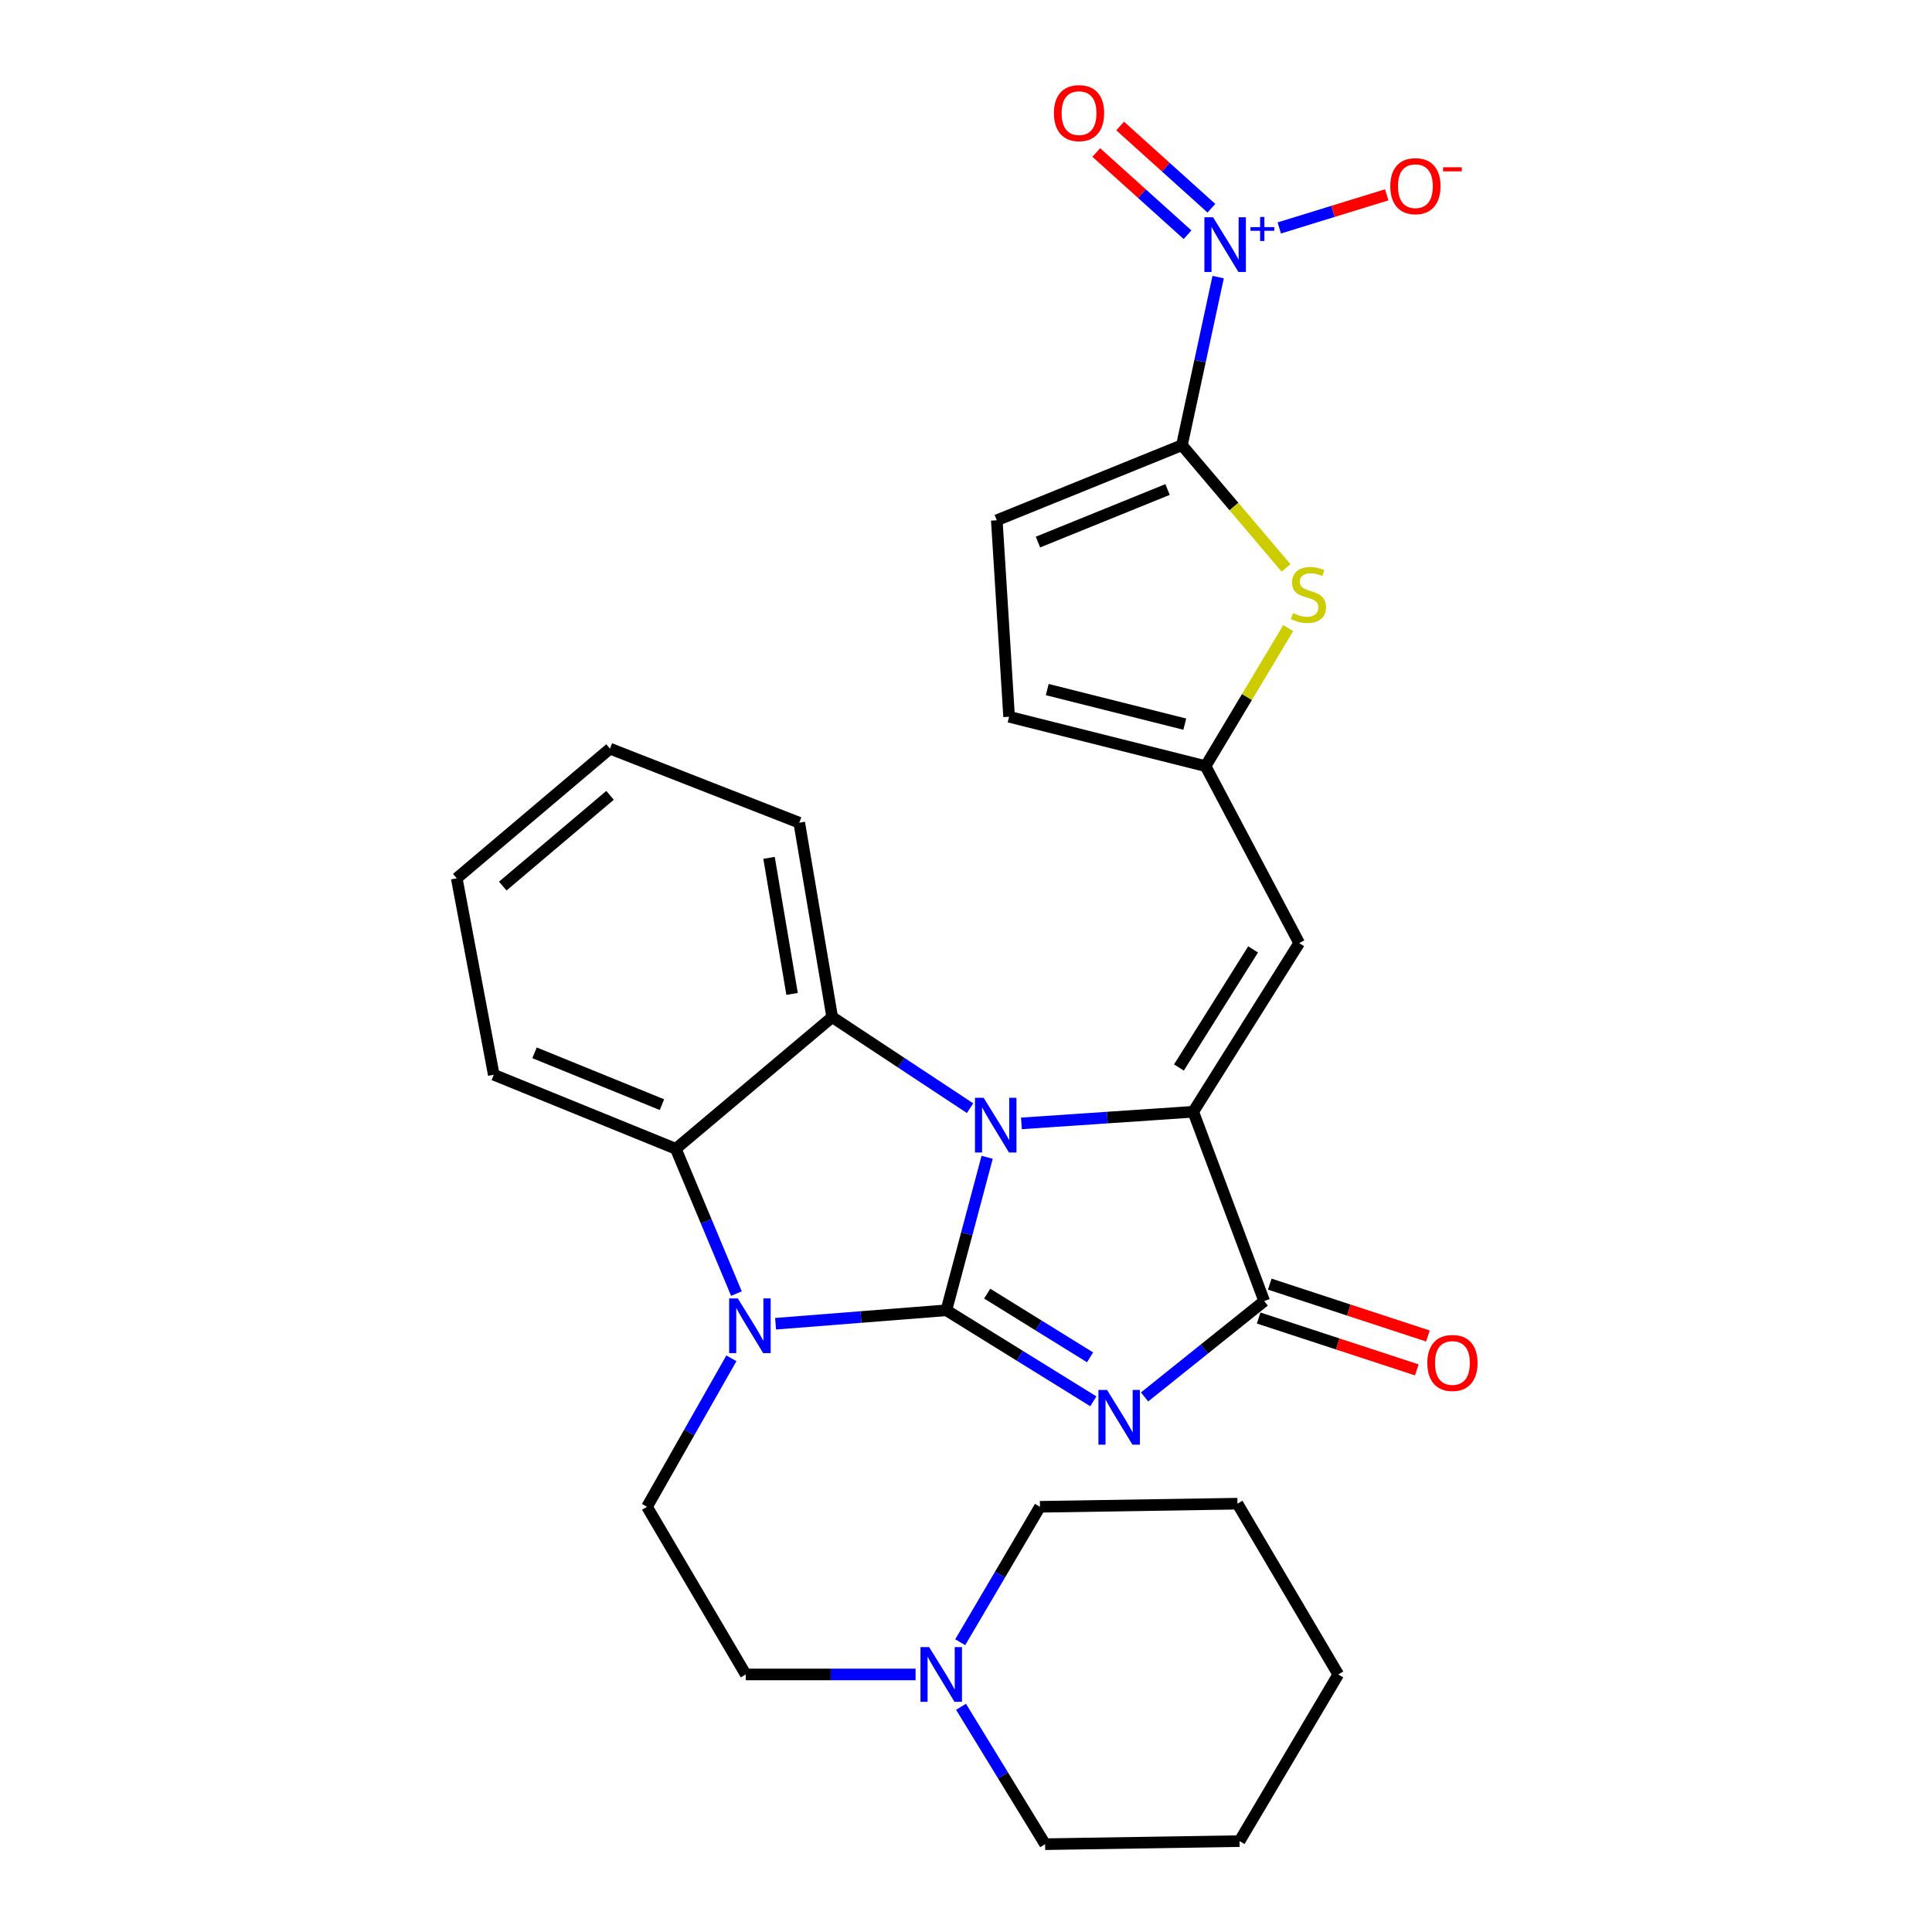 <?xml version='1.0' encoding='iso-8859-1'?>
<svg version='1.1' baseProfile='full'
              xmlns='http://www.w3.org/2000/svg'
                      xmlns:rdkit='http://www.rdkit.org/xml'
                      xmlns:xlink='http://www.w3.org/1999/xlink'
                  xml:space='preserve'
width='1000px' height='1000px' viewBox='0 0 1000 1000'>
<!-- END OF HEADER -->
<rect style='opacity:1.0;fill:#FFFFFF;stroke:none' width='1000' height='1000' x='0' y='0'> </rect>
<path class='bond-0' d='M 489.836,678.205 L 500.392,638.603' style='fill:none;fill-rule:evenodd;stroke:#000000;stroke-width:6px;stroke-linecap:butt;stroke-linejoin:miter;stroke-opacity:1' />
<path class='bond-0' d='M 500.392,638.603 L 510.948,599.002' style='fill:none;fill-rule:evenodd;stroke:#0000FF;stroke-width:6px;stroke-linecap:butt;stroke-linejoin:miter;stroke-opacity:1' />
<path class='bond-1' d='M 489.836,678.205 L 527.872,701.762' style='fill:none;fill-rule:evenodd;stroke:#000000;stroke-width:6px;stroke-linecap:butt;stroke-linejoin:miter;stroke-opacity:1' />
<path class='bond-1' d='M 527.872,701.762 L 565.909,725.318' style='fill:none;fill-rule:evenodd;stroke:#0000FF;stroke-width:6px;stroke-linecap:butt;stroke-linejoin:miter;stroke-opacity:1' />
<path class='bond-1' d='M 510.967,669.577 L 537.592,686.067' style='fill:none;fill-rule:evenodd;stroke:#000000;stroke-width:6px;stroke-linecap:butt;stroke-linejoin:miter;stroke-opacity:1' />
<path class='bond-1' d='M 537.592,686.067 L 564.218,702.556' style='fill:none;fill-rule:evenodd;stroke:#0000FF;stroke-width:6px;stroke-linecap:butt;stroke-linejoin:miter;stroke-opacity:1' />
<path class='bond-3' d='M 489.836,678.205 L 445.636,681.682' style='fill:none;fill-rule:evenodd;stroke:#000000;stroke-width:6px;stroke-linecap:butt;stroke-linejoin:miter;stroke-opacity:1' />
<path class='bond-3' d='M 445.636,681.682 L 401.437,685.159' style='fill:none;fill-rule:evenodd;stroke:#0000FF;stroke-width:6px;stroke-linecap:butt;stroke-linejoin:miter;stroke-opacity:1' />
<path class='bond-2' d='M 528.685,581.462 L 573.151,578.456' style='fill:none;fill-rule:evenodd;stroke:#0000FF;stroke-width:6px;stroke-linecap:butt;stroke-linejoin:miter;stroke-opacity:1' />
<path class='bond-2' d='M 573.151,578.456 L 617.617,575.449' style='fill:none;fill-rule:evenodd;stroke:#000000;stroke-width:6px;stroke-linecap:butt;stroke-linejoin:miter;stroke-opacity:1' />
<path class='bond-5' d='M 502.108,573.593 L 466.424,550.025' style='fill:none;fill-rule:evenodd;stroke:#0000FF;stroke-width:6px;stroke-linecap:butt;stroke-linejoin:miter;stroke-opacity:1' />
<path class='bond-5' d='M 466.424,550.025 L 430.74,526.456' style='fill:none;fill-rule:evenodd;stroke:#000000;stroke-width:6px;stroke-linecap:butt;stroke-linejoin:miter;stroke-opacity:1' />
<path class='bond-4' d='M 592.424,723.064 L 623.389,698.25' style='fill:none;fill-rule:evenodd;stroke:#0000FF;stroke-width:6px;stroke-linecap:butt;stroke-linejoin:miter;stroke-opacity:1' />
<path class='bond-4' d='M 623.389,698.25 L 654.354,673.436' style='fill:none;fill-rule:evenodd;stroke:#000000;stroke-width:6px;stroke-linecap:butt;stroke-linejoin:miter;stroke-opacity:1' />
<path class='bond-9' d='M 617.617,575.449 L 672.456,488.139' style='fill:none;fill-rule:evenodd;stroke:#000000;stroke-width:6px;stroke-linecap:butt;stroke-linejoin:miter;stroke-opacity:1' />
<path class='bond-9' d='M 610.209,552.534 L 648.597,491.417' style='fill:none;fill-rule:evenodd;stroke:#000000;stroke-width:6px;stroke-linecap:butt;stroke-linejoin:miter;stroke-opacity:1' />
<path class='bond-30' d='M 617.617,575.449 L 654.354,673.436' style='fill:none;fill-rule:evenodd;stroke:#000000;stroke-width:6px;stroke-linecap:butt;stroke-linejoin:miter;stroke-opacity:1' />
<path class='bond-8' d='M 381.178,669.563 L 365.489,632.09' style='fill:none;fill-rule:evenodd;stroke:#0000FF;stroke-width:6px;stroke-linecap:butt;stroke-linejoin:miter;stroke-opacity:1' />
<path class='bond-8' d='M 365.489,632.09 L 349.799,594.618' style='fill:none;fill-rule:evenodd;stroke:#000000;stroke-width:6px;stroke-linecap:butt;stroke-linejoin:miter;stroke-opacity:1' />
<path class='bond-13' d='M 378.567,703.06 L 356.727,741.487' style='fill:none;fill-rule:evenodd;stroke:#0000FF;stroke-width:6px;stroke-linecap:butt;stroke-linejoin:miter;stroke-opacity:1' />
<path class='bond-13' d='M 356.727,741.487 L 334.887,779.915' style='fill:none;fill-rule:evenodd;stroke:#000000;stroke-width:6px;stroke-linecap:butt;stroke-linejoin:miter;stroke-opacity:1' />
<path class='bond-18' d='M 651.478,682.207 L 692.407,695.629' style='fill:none;fill-rule:evenodd;stroke:#000000;stroke-width:6px;stroke-linecap:butt;stroke-linejoin:miter;stroke-opacity:1' />
<path class='bond-18' d='M 692.407,695.629 L 733.337,709.051' style='fill:none;fill-rule:evenodd;stroke:#FF0000;stroke-width:6px;stroke-linecap:butt;stroke-linejoin:miter;stroke-opacity:1' />
<path class='bond-18' d='M 657.23,664.665 L 698.16,678.087' style='fill:none;fill-rule:evenodd;stroke:#000000;stroke-width:6px;stroke-linecap:butt;stroke-linejoin:miter;stroke-opacity:1' />
<path class='bond-18' d='M 698.16,678.087 L 739.09,691.509' style='fill:none;fill-rule:evenodd;stroke:#FF0000;stroke-width:6px;stroke-linecap:butt;stroke-linejoin:miter;stroke-opacity:1' />
<path class='bond-20' d='M 430.74,526.456 L 413.695,425.844' style='fill:none;fill-rule:evenodd;stroke:#000000;stroke-width:6px;stroke-linecap:butt;stroke-linejoin:miter;stroke-opacity:1' />
<path class='bond-20' d='M 409.982,514.448 L 398.05,444.019' style='fill:none;fill-rule:evenodd;stroke:#000000;stroke-width:6px;stroke-linecap:butt;stroke-linejoin:miter;stroke-opacity:1' />
<path class='bond-29' d='M 430.74,526.456 L 349.799,594.618' style='fill:none;fill-rule:evenodd;stroke:#000000;stroke-width:6px;stroke-linecap:butt;stroke-linejoin:miter;stroke-opacity:1' />
<path class='bond-6' d='M 611.76,230.434 L 638.698,262.189' style='fill:none;fill-rule:evenodd;stroke:#000000;stroke-width:6px;stroke-linecap:butt;stroke-linejoin:miter;stroke-opacity:1' />
<path class='bond-6' d='M 638.698,262.189 L 665.635,293.944' style='fill:none;fill-rule:evenodd;stroke:#CCCC00;stroke-width:6px;stroke-linecap:butt;stroke-linejoin:miter;stroke-opacity:1' />
<path class='bond-7' d='M 611.76,230.434 L 621.133,186.93' style='fill:none;fill-rule:evenodd;stroke:#000000;stroke-width:6px;stroke-linecap:butt;stroke-linejoin:miter;stroke-opacity:1' />
<path class='bond-7' d='M 621.133,186.93 L 630.506,143.427' style='fill:none;fill-rule:evenodd;stroke:#0000FF;stroke-width:6px;stroke-linecap:butt;stroke-linejoin:miter;stroke-opacity:1' />
<path class='bond-32' d='M 611.76,230.434 L 515.938,269.294' style='fill:none;fill-rule:evenodd;stroke:#000000;stroke-width:6px;stroke-linecap:butt;stroke-linejoin:miter;stroke-opacity:1' />
<path class='bond-32' d='M 604.325,253.371 L 537.249,280.573' style='fill:none;fill-rule:evenodd;stroke:#000000;stroke-width:6px;stroke-linecap:butt;stroke-linejoin:miter;stroke-opacity:1' />
<path class='bond-16' d='M 662.15,117.979 L 689.957,109.413' style='fill:none;fill-rule:evenodd;stroke:#0000FF;stroke-width:6px;stroke-linecap:butt;stroke-linejoin:miter;stroke-opacity:1' />
<path class='bond-16' d='M 689.957,109.413 L 717.765,100.847' style='fill:none;fill-rule:evenodd;stroke:#FF0000;stroke-width:6px;stroke-linecap:butt;stroke-linejoin:miter;stroke-opacity:1' />
<path class='bond-17' d='M 627.023,107.783 L 603.405,86.501' style='fill:none;fill-rule:evenodd;stroke:#0000FF;stroke-width:6px;stroke-linecap:butt;stroke-linejoin:miter;stroke-opacity:1' />
<path class='bond-17' d='M 603.405,86.501 L 579.787,65.218' style='fill:none;fill-rule:evenodd;stroke:#FF0000;stroke-width:6px;stroke-linecap:butt;stroke-linejoin:miter;stroke-opacity:1' />
<path class='bond-17' d='M 614.665,121.497 L 591.047,100.215' style='fill:none;fill-rule:evenodd;stroke:#0000FF;stroke-width:6px;stroke-linecap:butt;stroke-linejoin:miter;stroke-opacity:1' />
<path class='bond-17' d='M 591.047,100.215 L 567.429,78.932' style='fill:none;fill-rule:evenodd;stroke:#FF0000;stroke-width:6px;stroke-linecap:butt;stroke-linejoin:miter;stroke-opacity:1' />
<path class='bond-21' d='M 349.799,594.618 L 255.576,556.281' style='fill:none;fill-rule:evenodd;stroke:#000000;stroke-width:6px;stroke-linecap:butt;stroke-linejoin:miter;stroke-opacity:1' />
<path class='bond-21' d='M 342.623,571.768 L 276.667,544.931' style='fill:none;fill-rule:evenodd;stroke:#000000;stroke-width:6px;stroke-linecap:butt;stroke-linejoin:miter;stroke-opacity:1' />
<path class='bond-11' d='M 672.456,488.139 L 623.996,396.552' style='fill:none;fill-rule:evenodd;stroke:#000000;stroke-width:6px;stroke-linecap:butt;stroke-linejoin:miter;stroke-opacity:1' />
<path class='bond-10' d='M 666.783,325.103 L 645.389,360.828' style='fill:none;fill-rule:evenodd;stroke:#CCCC00;stroke-width:6px;stroke-linecap:butt;stroke-linejoin:miter;stroke-opacity:1' />
<path class='bond-10' d='M 645.389,360.828 L 623.996,396.552' style='fill:none;fill-rule:evenodd;stroke:#000000;stroke-width:6px;stroke-linecap:butt;stroke-linejoin:miter;stroke-opacity:1' />
<path class='bond-14' d='M 623.996,396.552 L 522.307,370.994' style='fill:none;fill-rule:evenodd;stroke:#000000;stroke-width:6px;stroke-linecap:butt;stroke-linejoin:miter;stroke-opacity:1' />
<path class='bond-14' d='M 613.242,374.814 L 542.06,356.924' style='fill:none;fill-rule:evenodd;stroke:#000000;stroke-width:6px;stroke-linecap:butt;stroke-linejoin:miter;stroke-opacity:1' />
<path class='bond-12' d='M 515.938,269.294 L 522.307,370.994' style='fill:none;fill-rule:evenodd;stroke:#000000;stroke-width:6px;stroke-linecap:butt;stroke-linejoin:miter;stroke-opacity:1' />
<path class='bond-19' d='M 334.887,779.915 L 386.003,866.692' style='fill:none;fill-rule:evenodd;stroke:#000000;stroke-width:6px;stroke-linecap:butt;stroke-linejoin:miter;stroke-opacity:1' />
<path class='bond-15' d='M 473.91,866.692 L 429.957,866.692' style='fill:none;fill-rule:evenodd;stroke:#0000FF;stroke-width:6px;stroke-linecap:butt;stroke-linejoin:miter;stroke-opacity:1' />
<path class='bond-15' d='M 429.957,866.692 L 386.003,866.692' style='fill:none;fill-rule:evenodd;stroke:#000000;stroke-width:6px;stroke-linecap:butt;stroke-linejoin:miter;stroke-opacity:1' />
<path class='bond-22' d='M 497.423,883.427 L 519.187,918.986' style='fill:none;fill-rule:evenodd;stroke:#0000FF;stroke-width:6px;stroke-linecap:butt;stroke-linejoin:miter;stroke-opacity:1' />
<path class='bond-22' d='M 519.187,918.986 L 540.952,954.545' style='fill:none;fill-rule:evenodd;stroke:#000000;stroke-width:6px;stroke-linecap:butt;stroke-linejoin:miter;stroke-opacity:1' />
<path class='bond-23' d='M 497,850.014 L 517.637,814.965' style='fill:none;fill-rule:evenodd;stroke:#0000FF;stroke-width:6px;stroke-linecap:butt;stroke-linejoin:miter;stroke-opacity:1' />
<path class='bond-23' d='M 517.637,814.965 L 538.275,779.915' style='fill:none;fill-rule:evenodd;stroke:#000000;stroke-width:6px;stroke-linecap:butt;stroke-linejoin:miter;stroke-opacity:1' />
<path class='bond-24' d='M 413.695,425.844 L 315.728,387.506' style='fill:none;fill-rule:evenodd;stroke:#000000;stroke-width:6px;stroke-linecap:butt;stroke-linejoin:miter;stroke-opacity:1' />
<path class='bond-25' d='M 255.576,556.281 L 236.408,454.602' style='fill:none;fill-rule:evenodd;stroke:#000000;stroke-width:6px;stroke-linecap:butt;stroke-linejoin:miter;stroke-opacity:1' />
<path class='bond-27' d='M 540.952,954.545 L 641.585,952.956' style='fill:none;fill-rule:evenodd;stroke:#000000;stroke-width:6px;stroke-linecap:butt;stroke-linejoin:miter;stroke-opacity:1' />
<path class='bond-26' d='M 538.275,779.915 L 640.508,778.305' style='fill:none;fill-rule:evenodd;stroke:#000000;stroke-width:6px;stroke-linecap:butt;stroke-linejoin:miter;stroke-opacity:1' />
<path class='bond-31' d='M 315.728,387.506 L 236.408,454.602' style='fill:none;fill-rule:evenodd;stroke:#000000;stroke-width:6px;stroke-linecap:butt;stroke-linejoin:miter;stroke-opacity:1' />
<path class='bond-31' d='M 315.753,411.665 L 260.228,458.632' style='fill:none;fill-rule:evenodd;stroke:#000000;stroke-width:6px;stroke-linecap:butt;stroke-linejoin:miter;stroke-opacity:1' />
<path class='bond-28' d='M 640.508,778.305 L 692.691,866.692' style='fill:none;fill-rule:evenodd;stroke:#000000;stroke-width:6px;stroke-linecap:butt;stroke-linejoin:miter;stroke-opacity:1' />
<path class='bond-33' d='M 641.585,952.956 L 692.691,866.692' style='fill:none;fill-rule:evenodd;stroke:#000000;stroke-width:6px;stroke-linecap:butt;stroke-linejoin:miter;stroke-opacity:1' />
<path  class='atom-1' d='M 509.124 568.202
L 518.404 583.202
Q 519.324 584.682, 520.804 587.362
Q 522.284 590.042, 522.364 590.202
L 522.364 568.202
L 526.124 568.202
L 526.124 596.522
L 522.244 596.522
L 512.284 580.122
Q 511.124 578.202, 509.884 576.002
Q 508.684 573.802, 508.324 573.122
L 508.324 596.522
L 504.644 596.522
L 504.644 568.202
L 509.124 568.202
' fill='#0000FF'/>
<path  class='atom-2' d='M 573.019 719.438
L 582.299 734.438
Q 583.219 735.918, 584.699 738.598
Q 586.179 741.278, 586.259 741.438
L 586.259 719.438
L 590.019 719.438
L 590.019 747.758
L 586.139 747.758
L 576.179 731.358
Q 575.019 729.438, 573.779 727.238
Q 572.579 725.038, 572.219 724.358
L 572.219 747.758
L 568.539 747.758
L 568.539 719.438
L 573.019 719.438
' fill='#0000FF'/>
<path  class='atom-4' d='M 381.887 672.045
L 391.167 687.045
Q 392.087 688.525, 393.567 691.205
Q 395.047 693.885, 395.127 694.045
L 395.127 672.045
L 398.887 672.045
L 398.887 700.365
L 395.007 700.365
L 385.047 683.965
Q 383.887 682.045, 382.647 679.845
Q 381.447 677.645, 381.087 676.965
L 381.087 700.365
L 377.407 700.365
L 377.407 672.045
L 381.887 672.045
' fill='#0000FF'/>
<path  class='atom-8' d='M 627.869 112.452
L 637.149 127.452
Q 638.069 128.932, 639.549 131.612
Q 641.029 134.292, 641.109 134.452
L 641.109 112.452
L 644.869 112.452
L 644.869 140.772
L 640.989 140.772
L 631.029 124.372
Q 629.869 122.452, 628.629 120.252
Q 627.429 118.052, 627.069 117.372
L 627.069 140.772
L 623.389 140.772
L 623.389 112.452
L 627.869 112.452
' fill='#0000FF'/>
<path  class='atom-8' d='M 647.245 117.556
L 652.234 117.556
L 652.234 112.303
L 654.452 112.303
L 654.452 117.556
L 659.574 117.556
L 659.574 119.457
L 654.452 119.457
L 654.452 124.737
L 652.234 124.737
L 652.234 119.457
L 647.245 119.457
L 647.245 117.556
' fill='#0000FF'/>
<path  class='atom-11' d='M 669.246 317.352
Q 669.566 317.472, 670.886 318.032
Q 672.206 318.592, 673.646 318.952
Q 675.126 319.272, 676.566 319.272
Q 679.246 319.272, 680.806 317.992
Q 682.366 316.672, 682.366 314.392
Q 682.366 312.832, 681.566 311.872
Q 680.806 310.912, 679.606 310.392
Q 678.406 309.872, 676.406 309.272
Q 673.886 308.512, 672.366 307.792
Q 670.886 307.072, 669.806 305.552
Q 668.766 304.032, 668.766 301.472
Q 668.766 297.912, 671.166 295.712
Q 673.606 293.512, 678.406 293.512
Q 681.686 293.512, 685.406 295.072
L 684.486 298.152
Q 681.086 296.752, 678.526 296.752
Q 675.766 296.752, 674.246 297.912
Q 672.726 299.032, 672.766 300.992
Q 672.766 302.512, 673.526 303.432
Q 674.326 304.352, 675.446 304.872
Q 676.606 305.392, 678.526 305.992
Q 681.086 306.792, 682.606 307.592
Q 684.126 308.392, 685.206 310.032
Q 686.326 311.632, 686.326 314.392
Q 686.326 318.312, 683.686 320.432
Q 681.086 322.512, 676.726 322.512
Q 674.206 322.512, 672.286 321.952
Q 670.406 321.432, 668.166 320.512
L 669.246 317.352
' fill='#CCCC00'/>
<path  class='atom-16' d='M 480.919 852.532
L 490.199 867.532
Q 491.119 869.012, 492.599 871.692
Q 494.079 874.372, 494.159 874.532
L 494.159 852.532
L 497.919 852.532
L 497.919 880.852
L 494.039 880.852
L 484.079 864.452
Q 482.919 862.532, 481.679 860.332
Q 480.479 858.132, 480.119 857.452
L 480.119 880.852
L 476.439 880.852
L 476.439 852.532
L 480.919 852.532
' fill='#0000FF'/>
<path  class='atom-17' d='M 719.608 96.354
Q 719.608 89.554, 722.968 85.754
Q 726.328 81.954, 732.608 81.954
Q 738.888 81.954, 742.248 85.754
Q 745.608 89.554, 745.608 96.354
Q 745.608 103.234, 742.208 107.154
Q 738.808 111.034, 732.608 111.034
Q 726.368 111.034, 722.968 107.154
Q 719.608 103.274, 719.608 96.354
M 732.608 107.834
Q 736.928 107.834, 739.248 104.954
Q 741.608 102.034, 741.608 96.354
Q 741.608 90.794, 739.248 87.994
Q 736.928 85.154, 732.608 85.154
Q 728.288 85.154, 725.928 87.954
Q 723.608 90.754, 723.608 96.354
Q 723.608 102.074, 725.928 104.954
Q 728.288 107.834, 732.608 107.834
' fill='#FF0000'/>
<path  class='atom-17' d='M 746.928 86.576
L 756.617 86.576
L 756.617 88.689
L 746.928 88.689
L 746.928 86.576
' fill='#FF0000'/>
<path  class='atom-18' d='M 545.511 58.55
Q 545.511 51.75, 548.871 47.95
Q 552.231 44.15, 558.511 44.15
Q 564.791 44.15, 568.151 47.95
Q 571.511 51.75, 571.511 58.55
Q 571.511 65.43, 568.111 69.35
Q 564.711 73.23, 558.511 73.23
Q 552.271 73.23, 548.871 69.35
Q 545.511 65.47, 545.511 58.55
M 558.511 70.03
Q 562.831 70.03, 565.151 67.15
Q 567.511 64.23, 567.511 58.55
Q 567.511 52.99, 565.151 50.19
Q 562.831 47.35, 558.511 47.35
Q 554.191 47.35, 551.831 50.15
Q 549.511 52.95, 549.511 58.55
Q 549.511 64.27, 551.831 67.15
Q 554.191 70.03, 558.511 70.03
' fill='#FF0000'/>
<path  class='atom-19' d='M 738.777 705.464
Q 738.777 698.664, 742.137 694.864
Q 745.497 691.064, 751.777 691.064
Q 758.057 691.064, 761.417 694.864
Q 764.777 698.664, 764.777 705.464
Q 764.777 712.344, 761.377 716.264
Q 757.977 720.144, 751.777 720.144
Q 745.537 720.144, 742.137 716.264
Q 738.777 712.384, 738.777 705.464
M 751.777 716.944
Q 756.097 716.944, 758.417 714.064
Q 760.777 711.144, 760.777 705.464
Q 760.777 699.904, 758.417 697.104
Q 756.097 694.264, 751.777 694.264
Q 747.457 694.264, 745.097 697.064
Q 742.777 699.864, 742.777 705.464
Q 742.777 711.184, 745.097 714.064
Q 747.457 716.944, 751.777 716.944
' fill='#FF0000'/>
</svg>
